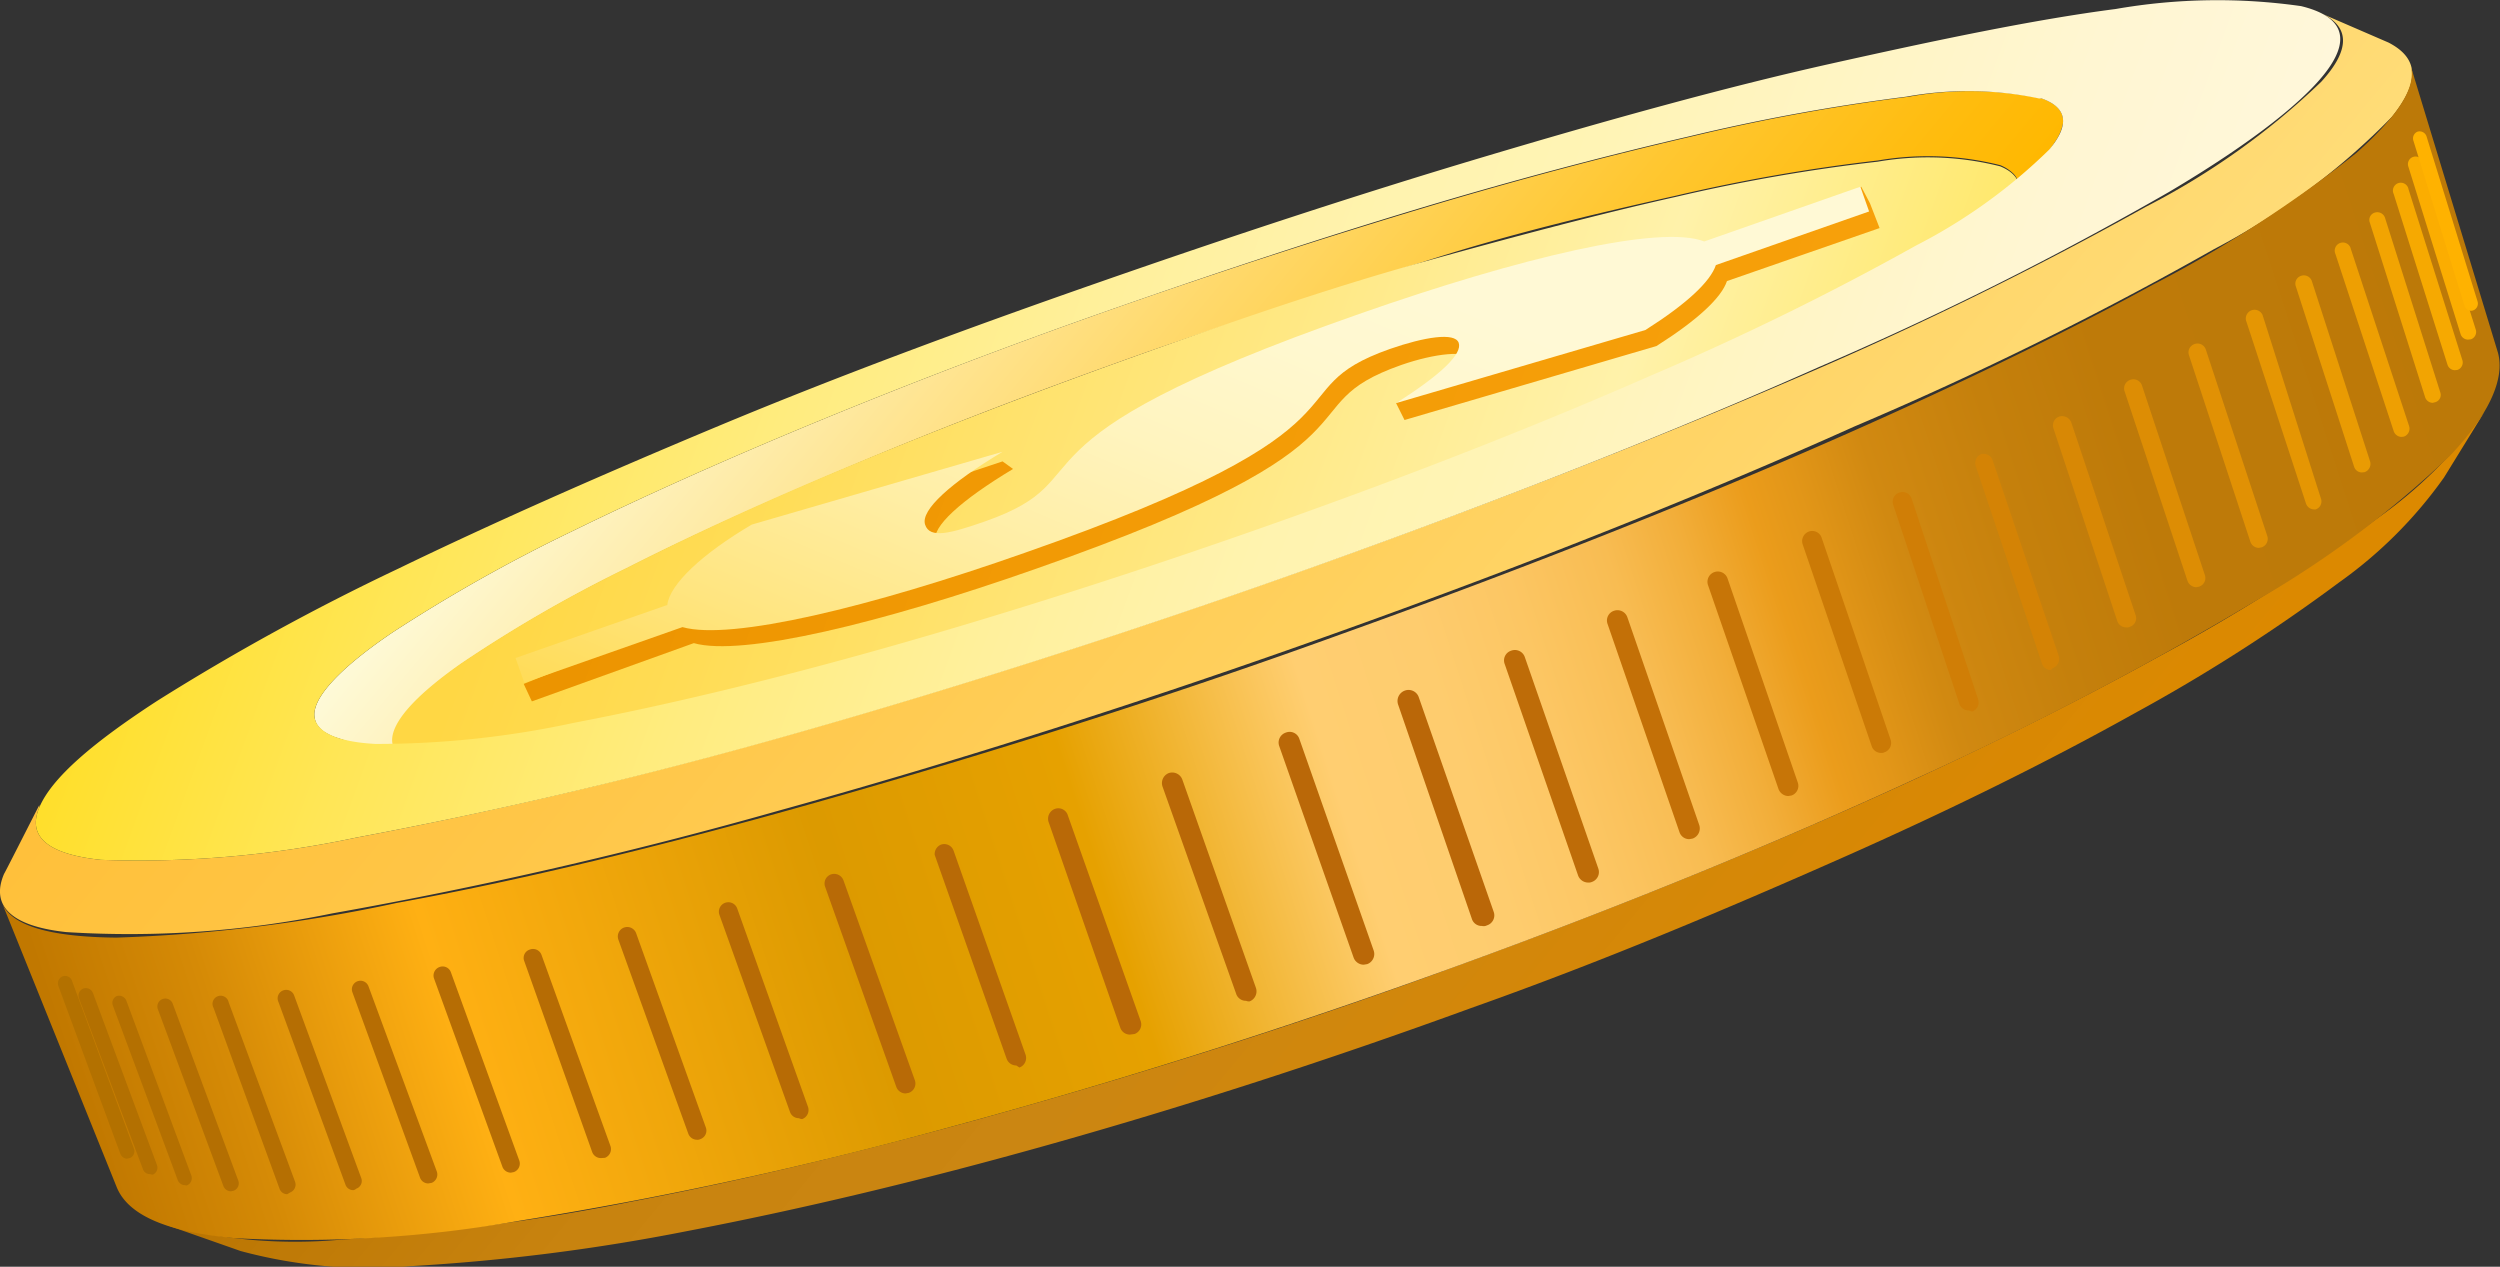 <?xml version="1.0" encoding="UTF-8"?> <svg xmlns="http://www.w3.org/2000/svg" xmlns:xlink="http://www.w3.org/1999/xlink" viewBox="0 0 85.83 43.49"><rect x="0" y="0" width="85.83" height="43.49" fill="#333333" stroke="none"/> <defs> <style>.cls-1{fill:url(#Безымянный_градиент_393);}.cls-2{fill:url(#Безымянный_градиент_19);}.cls-3{fill:url(#Безымянный_градиент_18);}.cls-4{fill:url(#Безымянный_градиент_17);}.cls-5{fill:url(#Безымянный_градиент_16);}.cls-6{fill:url(#Безымянный_градиент_2416);}.cls-7{fill:url(#Безымянный_градиент_15);}.cls-8{fill:url(#Безымянный_градиент_2);}.cls-9{fill:#b37100;}.cls-10{fill:#b37001;}.cls-11{fill:#b47001;}.cls-12{fill:#b46f02;}.cls-13{fill:#b56f02;}.cls-14{fill:#b56e03;}.cls-15{fill:#b66d03;}.cls-16{fill:#b66d04;}.cls-17{fill:#b66c04;}.cls-18{fill:#b76b05;}.cls-19{fill:#b86a06;}.cls-20{fill:#b96907;}.cls-21{fill:#b96807;}.cls-22{fill:#ba6808;}.cls-23{fill:#ba6708;}.cls-24{fill:#be6c08;}.cls-25{fill:#c37007;}.cls-26{fill:#c77507;}.cls-27{fill:#cb7a06;}.cls-28{fill:#d07e06;}.cls-29{fill:#d48305;}.cls-30{fill:#d88805;}.cls-31{fill:#dd8d04;}.cls-32{fill:#e19104;}.cls-33{fill:#e59603;}.cls-34{fill:#e99b03;}.cls-35{fill:#ee9f02;}.cls-36{fill:#f2a402;}.cls-37{fill:#f6a901;}.cls-38{fill:#fbad01;}.cls-39{fill:#ffb200;}</style> <linearGradient id="Безымянный_градиент_393" x1="-49.56" y1="-25.29" x2="-15.78" y2="-25.29" gradientTransform="matrix(0.77, 0.64, -0.64, 0.77, 49.73, 54.82)" gradientUnits="userSpaceOnUse"> <stop offset="0" stop-color="#fefad8"></stop> <stop offset="0.11" stop-color="#fef1bb"></stop> <stop offset="0.43" stop-color="#ffd96c"></stop> <stop offset="0.7" stop-color="#ffc731"></stop> <stop offset="0.9" stop-color="#ffbc0e"></stop> <stop offset="1" stop-color="#ffb800"></stop> </linearGradient> <linearGradient id="Безымянный_градиент_19" x1="-41.95" y1="-17.76" x2="1.6" y2="-17.76" gradientTransform="matrix(0.77, 0.64, -0.64, 0.77, 49.73, 54.82)" gradientUnits="userSpaceOnUse"> <stop offset="0" stop-color="#b87300"></stop> <stop offset="0.07" stop-color="#be7906"></stop> <stop offset="0.25" stop-color="#c8830f"></stop> <stop offset="0.48" stop-color="#cb8612"></stop> <stop offset="0.65" stop-color="#d2870b"></stop> <stop offset="0.98" stop-color="#dc8900"></stop> </linearGradient> <linearGradient id="Безымянный_градиент_18" x1="-54.53" y1="-23.96" x2="-7.8" y2="-23.96" gradientTransform="matrix(0.77, 0.64, -0.64, 0.77, 49.73, 54.82)" gradientUnits="userSpaceOnUse"> <stop offset="0" stop-color="#ffc03a"></stop> <stop offset="0.28" stop-color="#ffc647"></stop> <stop offset="0.79" stop-color="#ffd568"></stop> <stop offset="1" stop-color="#ffdc77"></stop> </linearGradient> <linearGradient id="Безымянный_градиент_17" x1="14.85" y1="16.47" x2="60.91" y2="16.47" gradientTransform="translate(11.47 -12.53) rotate(20.07)" gradientUnits="userSpaceOnUse"> <stop offset="0.03" stop-color="#ffd744"></stop> <stop offset="0.19" stop-color="#ffdc55"></stop> <stop offset="0.52" stop-color="#ffe883"></stop> <stop offset="0.77" stop-color="#fff2aa"></stop> <stop offset="1" stop-color="#ffe86b"></stop> </linearGradient> <linearGradient id="Безымянный_градиент_16" x1="4.3" y1="15.59" x2="69.56" y2="15.59" gradientTransform="translate(11.47 -12.53) rotate(20.07)" gradientUnits="userSpaceOnUse"> <stop offset="0" stop-color="#ffdf2b"></stop> <stop offset="0.14" stop-color="#ffe656"></stop> <stop offset="0.3" stop-color="#ffec7f"></stop> <stop offset="0.44" stop-color="#fff09c"></stop> <stop offset="0.56" stop-color="#fff3af"></stop> <stop offset="0.65" stop-color="#fff4b5"></stop> <stop offset="0.69" stop-color="#fff4bb"></stop> <stop offset="0.88" stop-color="#fff6d2"></stop> <stop offset="1" stop-color="#fff7da"></stop> </linearGradient> <linearGradient id="Безымянный_градиент_2416" x1="-46.53" y1="17.16" x2="-0.18" y2="-56.2" gradientTransform="matrix(0.77, 0.64, -0.64, 0.77, 49.73, 54.82)" gradientUnits="userSpaceOnUse"> <stop offset="0" stop-color="#c17800"></stop> <stop offset="0.06" stop-color="#d58a06"></stop> <stop offset="0.15" stop-color="#ffb013"></stop> <stop offset="0.3" stop-color="#de9b01"></stop> <stop offset="0.31" stop-color="#dc9a00"></stop> <stop offset="0.41" stop-color="#e6a100"></stop> <stop offset="0.51" stop-color="#ffce71"></stop> <stop offset="0.56" stop-color="#fecc6e"></stop> <stop offset="0.6" stop-color="#fcc663"></stop> <stop offset="0.64" stop-color="#f8bc52"></stop> <stop offset="0.67" stop-color="#f2ae3a"></stop> <stop offset="0.7" stop-color="#eb9c1b"></stop> <stop offset="0.72" stop-color="#e29618"></stop> <stop offset="0.75" stop-color="#d18911"></stop> <stop offset="0.8" stop-color="#c5800c"></stop> <stop offset="0.85" stop-color="#be7a09"></stop> <stop offset="1" stop-color="#bc7908"></stop> </linearGradient> <linearGradient id="Безымянный_градиент_15" x1="18.46" y1="15.91" x2="56.8" y2="15.91" gradientTransform="translate(11.47 -12.53) rotate(20.07)" gradientUnits="userSpaceOnUse"> <stop offset="0.02" stop-color="#ec9400"></stop> <stop offset="0.39" stop-color="#f29a05"></stop> <stop offset="1" stop-color="#f7a00a"></stop> </linearGradient> <linearGradient id="Безымянный_градиент_2" x1="37.49" y1="7.88" x2="35.92" y2="38.17" gradientTransform="translate(11.47 -12.53) rotate(20.07)" gradientUnits="userSpaceOnUse"> <stop offset="0" stop-color="#fff9d5"></stop> <stop offset="0.12" stop-color="#fff8cf"></stop> <stop offset="0.28" stop-color="#fff4bf"></stop> <stop offset="0.45" stop-color="#ffeea5"></stop> <stop offset="0.64" stop-color="#ffe580"></stop> <stop offset="0.84" stop-color="#ffda51"></stop> <stop offset="0.98" stop-color="#ffd12b"></stop> </linearGradient> </defs> <title>Ресурс 10</title> <g id="Слой_2" data-name="Слой 2"> <g id="coins"> <path class="cls-1" d="M70.58,4.83a1.65,1.65,0,0,0,.22-.48.67.67,0,0,0,0-.4.74.74,0,0,0-.24-.33,1.64,1.64,0,0,0-.46-.24,11.89,11.89,0,0,0-4.56-.06,68.72,68.72,0,0,0-7.44,1.36c-2.81.65-6,1.49-9.29,2.48S42,9.28,38.34,10.56s-7.07,2.59-10.2,3.88-6.05,2.6-8.52,3.81a54.78,54.78,0,0,0-6.14,3.46c-1.57,1.06-2.53,2-2.67,2.66a.66.66,0,0,0,0,.31.57.57,0,0,0,.13.27.75.75,0,0,0,.25.21,1.67,1.67,0,0,0,.38.17l2.71.89a1.67,1.67,0,0,1-.38-.17,1,1,0,0,1-.25-.2.6.6,0,0,1-.14-.26.7.7,0,0,1,0-.29c.09-.65.94-1.52,2.37-2.53a46.92,46.92,0,0,1,5.67-3.27c2.28-1.16,5-2.38,7.94-3.62S35.6,13.43,39,12.22,45.73,10,48.83,9s6.07-1.69,8.7-2.28a60.47,60.47,0,0,1,6.94-1.21,10.14,10.14,0,0,1,4.2.16,1.38,1.38,0,0,1,.42.26.64.64,0,0,1,.2.32.68.68,0,0,1,0,.4,1.59,1.59,0,0,1-.22.46Z"></path> <path class="cls-2" d="M85.29,14.15l-1.38,2.24A15.15,15.15,0,0,1,80.3,20a59.37,59.37,0,0,1-7,4.48c-2.9,1.62-6.3,3.31-10.12,5S55.05,33,50.5,34.61c-4.93,1.8-9.78,3.36-14.35,4.65s-8.77,2.28-12.53,3a69.35,69.35,0,0,1-9.53,1.21,16.83,16.83,0,0,1-5.83-.52L5.7,42.05a17.14,17.14,0,0,0,6,.51,73.68,73.68,0,0,0,10-1.31c4-.76,8.42-1.83,13.21-3.19s10-3,15.2-4.93c4.81-1.75,9.33-3.57,13.42-5.38s7.62-3.57,10.68-5.26a61.08,61.08,0,0,0,7.33-4.64A15.27,15.27,0,0,0,85.29,14.15Z"></path> <path class="cls-3" d="M82,1.46l-2.31-1c1,.45,1,1.26,0,2.35a25.4,25.4,0,0,1-6,4.28,128,128,0,0,1-11.83,5.81C57,15,51.32,17.23,45.18,19.42c-6.45,2.3-12.7,4.29-18.39,5.89S16.24,28,12.21,28.76a35.71,35.71,0,0,1-8.75.76c-1.79-.19-2.54-.78-2.11-1.8v0s0-.07,0-.08l0,0C1,28.32.15,30,.14,30c-.48,1.12.28,1.8,2.13,2a34.48,34.48,0,0,0,9.13-.64,157.1,157.1,0,0,0,15.34-3.53c6-1.66,12.58-3.75,19.38-6.19,6.47-2.32,12.41-4.69,17.55-7A121.88,121.88,0,0,0,76,8.56,24.21,24.21,0,0,0,82.13,4C83.08,2.82,83.05,2,82,1.46Z"></path> <path class="cls-4" d="M68.67,5.71a10.14,10.14,0,0,0-4.2-.16,60.47,60.47,0,0,0-6.94,1.21C54.9,7.35,52,8.12,48.83,9S42.42,11,39,12.22s-6.63,2.45-9.55,3.66-5.66,2.46-7.94,3.62a46.92,46.92,0,0,0-5.67,3.27c-1.43,1-2.28,1.88-2.37,2.53s.63,1,2,1.12A29.62,29.62,0,0,0,22,25.79c2.84-.52,6.26-1.33,10.07-2.4s8-2.42,12.37-4,8.28-3.12,11.73-4.64a86.71,86.71,0,0,0,8.41-4.17,17.32,17.32,0,0,0,4.29-3.15C69.52,6.65,69.49,6.05,68.67,5.71Z"></path> <path class="cls-5" d="M79,.21c1.4.34,1.69,1.07.95,2.13S77.34,4.89,74.45,6.6a116.9,116.9,0,0,1-12,6c-5,2.23-10.9,4.56-17.31,6.85s-12.7,4.29-18.39,5.89S16.24,28,12.21,28.76a35.71,35.71,0,0,1-8.75.76c-1.79-.19-2.54-.78-2.11-1.8S3.2,25.49,5.4,24.06a79.42,79.42,0,0,1,8.28-4.54c3.24-1.57,7-3.23,11-4.9s8.36-3.29,13-4.91,9.06-3.07,13.25-4.32S59.21,3,62.84,2.19s7-1.52,9.79-1.88A20.34,20.34,0,0,1,79,.21Zm-9,3.17a11.89,11.89,0,0,0-4.56-.06,68.72,68.72,0,0,0-7.44,1.36c-2.81.65-6,1.49-9.29,2.48S42,9.28,38.34,10.56s-7.07,2.59-10.2,3.88-6.05,2.6-8.52,3.81a54.78,54.78,0,0,0-6.14,3.46c-1.57,1.06-2.53,2-2.67,2.66s.58,1.09,2.07,1.17a31.92,31.92,0,0,0,6.85-.73c3-.57,6.73-1.45,10.85-2.62S39.3,19.55,44,17.88s9-3.37,12.71-5a95.7,95.7,0,0,0,9.07-4.45,18.74,18.74,0,0,0,4.57-3.29C71.05,4.31,71,3.7,70.09,3.38Z"></path> <path class="cls-6" d="M85.76,12.11l-3-9.86c.22.72-.42,1.72-1.86,3a42.62,42.62,0,0,1-7,4.53c-3.21,1.76-7.22,3.7-11.88,5.72s-10.14,4.18-15.94,6.26C39.91,24,33.86,25.89,28.27,27.48S17.8,30.24,13.62,31A53.73,53.73,0,0,1,4,32.19C1.71,32.17.38,31.78.07,31L4,40.74c.39,1,1.79,1.57,4.08,1.77a42.75,42.75,0,0,0,9.76-.6,136.9,136.9,0,0,0,14.61-3.17C38,37.24,44,35.36,50.12,33.13c5.72-2.08,11-4.25,15.66-6.4a116.15,116.15,0,0,0,11.61-6.07,35,35,0,0,0,6.71-5C85.47,14.22,86,13,85.76,12.11Z"></path> <path class="cls-7" d="M23.82,22.08l-5.56,2-.28-.6,5.29-2.12c.09-.71,1.21-1.76,2.9-2.76l8.25-2.76.36.26c-1.78,1.07-2.82,2-2.66,2.5s.88.3,2.06-.11c4.33-1.51,0-2.62,12.85-7.12C52.58,9.39,57.42,8.25,58.9,8.84l5-2.43.3.57.33.85L59.29,9.65c-.19.57-1,1.33-2.42,2.23l-8.65,2.54-.29-.58s2.63-1.23,2.53-1.52-1.17-.2-2.35.21c-4.13,1.45.13,2.57-12.55,7C30.25,21.4,25.47,22.55,23.82,22.08Z"></path> <path class="cls-8" d="M23.43,21.53,18,23.44l-.3-.85,5.21-1.82c.08-.71,1.2-1.76,2.9-2.76l8.61-2.5c-1.78,1.07-2.82,2-2.66,2.5s.88.3,2.06-.11c4.32-1.52,0-2.63,12.84-7.12C52.19,8.84,57,7.7,58.51,8.29l5.36-1.88.3.85L58.91,9.1c-.19.57-1,1.33-2.42,2.23l-8.56,2.51c1.58-1,2.28-1.7,2.15-2.07s-1.18-.2-2.36.21c-4.12,1.45.13,2.57-12.54,7C29.87,20.85,25.09,22,23.43,21.53Z"></path> <path class="cls-9" d="M4.36,39.78a.26.26,0,0,1-.23-.17L2,33.84a.26.26,0,0,1,.15-.32.25.25,0,0,1,.32.15L4.6,39.44a.25.25,0,0,1-.15.32Z"></path> <path class="cls-10" d="M5.15,40.31a.25.25,0,0,1-.24-.16l-2.2-5.88a.26.26,0,0,1,.15-.33.26.26,0,0,1,.33.15L5.39,40a.26.26,0,0,1-.15.33Z"></path> <path class="cls-11" d="M6.35,40.69a.27.27,0,0,1-.25-.18l-2.23-6A.26.26,0,0,1,4,34.2a.27.27,0,0,1,.34.16l2.23,6a.27.27,0,0,1-.16.34Z"></path> <path class="cls-12" d="M7.93,40.9a.28.28,0,0,1-.26-.18L5.42,34.65a.27.27,0,0,1,.16-.35.27.27,0,0,1,.35.16l2.25,6.07a.27.27,0,0,1-.16.35Z"></path> <path class="cls-13" d="M9.86,41a.28.28,0,0,1-.26-.18L7.33,34.6a.28.28,0,1,1,.52-.19l2.28,6.16a.29.29,0,0,1-.17.37Z"></path> <path class="cls-14" d="M12.13,40.86a.28.28,0,0,1-.27-.19L9.56,34.4A.29.29,0,0,1,9.73,34a.29.29,0,0,1,.37.18l2.3,6.26a.28.28,0,0,1-.17.37A.18.18,0,0,1,12.13,40.86Z"></path> <path class="cls-15" d="M14.7,40.63a.3.3,0,0,1-.28-.2L12.1,34.07a.29.29,0,1,1,.55-.21L15,40.23a.31.31,0,0,1-.18.38Z"></path> <path class="cls-16" d="M17.54,40.26a.31.31,0,0,1-.29-.2L14.9,33.59a.31.31,0,0,1,.19-.39.3.3,0,0,1,.39.18l2.35,6.47a.31.31,0,0,1-.19.39Z"></path> <path class="cls-17" d="M20.63,39.76a.32.32,0,0,1-.3-.21L18,33a.3.3,0,0,1,.19-.4.31.31,0,0,1,.4.18l2.37,6.57a.32.32,0,0,1-.19.4Z"></path> <path class="cls-18" d="M23.93,39.13a.32.32,0,0,1-.3-.21l-2.4-6.66a.32.32,0,0,1,.61-.22l2.39,6.66a.31.31,0,0,1-.19.41A.2.2,0,0,1,23.93,39.13Z"></path> <path class="cls-18" d="M27.43,38.39a.32.32,0,0,1-.31-.22L24.7,31.41a.32.32,0,1,1,.61-.22L27.74,38a.33.33,0,0,1-.2.42A.22.22,0,0,1,27.43,38.39Z"></path> <path class="cls-19" d="M31.09,37.54a.34.34,0,0,1-.32-.23l-2.44-6.86a.33.33,0,0,1,.2-.43.34.34,0,0,1,.43.21l2.45,6.86a.34.34,0,0,1-.21.43Z"></path> <path class="cls-19" d="M34.89,36.58a.35.35,0,0,1-.33-.23l-2.47-7A.35.35,0,0,1,32.3,29a.34.34,0,0,1,.44.21l2.47,7a.35.35,0,0,1-.21.44Z"></path> <path class="cls-20" d="M38.79,35.52a.35.35,0,0,1-.33-.24L36,28.22a.36.36,0,0,1,.22-.45.34.34,0,0,1,.44.22l2.5,7.06a.35.35,0,0,1-.21.45Z"></path> <path class="cls-21" d="M42.78,34.36a.35.35,0,0,1-.34-.24L39.91,27a.37.37,0,0,1,.22-.46.37.37,0,0,1,.46.22l2.53,7.16a.37.37,0,0,1-.22.46A.25.25,0,0,1,42.78,34.36Z"></path> <path class="cls-22" d="M46.82,33.12a.37.37,0,0,1-.35-.25l-2.55-7.25a.36.36,0,0,1,.23-.47.35.35,0,0,1,.46.22l2.55,7.26a.37.37,0,0,1-.22.47Z"></path> <path class="cls-23" d="M50.88,31.79a.35.35,0,0,1-.35-.25L48,24.19a.38.38,0,0,1,.23-.48.37.37,0,0,1,.48.23l2.57,7.36a.36.36,0,0,1-.23.47A.25.25,0,0,1,50.88,31.79Z"></path> <path class="cls-24" d="M54.53,30.3a.37.37,0,0,1-.35-.24L51.66,22.8a.35.35,0,0,1,.22-.46.36.36,0,0,1,.47.22l2.52,7.25a.36.36,0,0,1-.22.47A.25.25,0,0,1,54.53,30.3Z"></path> <path class="cls-25" d="M58,28.81a.35.35,0,0,1-.34-.24l-2.47-7.15a.35.35,0,0,1,.22-.45.36.36,0,0,1,.46.22l2.47,7.14a.37.37,0,0,1-.23.46Z"></path> <path class="cls-26" d="M61.39,27.33a.37.37,0,0,1-.33-.24l-2.42-7a.35.35,0,0,1,.67-.23l2.41,7a.35.35,0,0,1-.21.45Z"></path> <path class="cls-27" d="M64.58,25.85a.34.34,0,0,1-.32-.23l-2.37-6.93a.35.35,0,0,1,.21-.44.34.34,0,0,1,.44.21l2.37,6.94a.34.34,0,0,1-.22.43A.2.2,0,0,1,64.58,25.85Z"></path> <path class="cls-28" d="M67.59,24.39a.33.33,0,0,1-.32-.22L65,17.34a.33.33,0,0,1,.21-.43.33.33,0,0,1,.42.21L67.91,24a.33.33,0,0,1-.21.43Z"></path> <path class="cls-29" d="M70.41,23a.32.32,0,0,1-.31-.23L67.83,16A.33.33,0,0,1,68,15.6a.32.32,0,0,1,.41.2l2.27,6.72a.34.34,0,0,1-.21.42Z"></path> <path class="cls-30" d="M73,21.54a.32.32,0,0,1-.31-.22L70.5,14.71a.32.32,0,0,1,.2-.41.34.34,0,0,1,.41.2l2.21,6.62a.31.31,0,0,1-.2.4A.2.2,0,0,1,73,21.54Z"></path> <path class="cls-31" d="M75.4,20.16a.33.33,0,0,1-.3-.22l-2.16-6.51a.31.31,0,0,1,.2-.39.31.31,0,0,1,.4.2l2.16,6.51a.31.31,0,0,1-.2.39Z"></path> <path class="cls-32" d="M77.55,18.81a.31.31,0,0,1-.29-.21l-2.11-6.41a.3.3,0,0,1,.2-.38.3.3,0,0,1,.38.19l2.11,6.4a.31.31,0,0,1-.19.39Z"></path> <path class="cls-33" d="M79.45,17.49a.3.3,0,0,1-.28-.2L77.11,11a.3.3,0,0,1,.57-.18l2,6.29a.29.29,0,0,1-.18.38Z"></path> <path class="cls-34" d="M81.09,16.22a.28.28,0,0,1-.27-.2l-2-6.19A.28.28,0,0,1,79,9.47a.29.29,0,0,1,.37.18l2,6.19a.3.3,0,0,1-.19.37Z"></path> <path class="cls-35" d="M82.45,15a.29.29,0,0,1-.27-.2l-2-6.08a.28.28,0,1,1,.53-.17l2,6.08a.29.29,0,0,1-.18.36Z"></path> <path class="cls-36" d="M83.52,13.83a.28.28,0,0,1-.26-.19l-1.9-6a.26.26,0,0,1,.17-.34.28.28,0,0,1,.35.17l1.9,6a.26.26,0,0,1-.18.34Z"></path> <path class="cls-37" d="M84.28,12.71a.27.27,0,0,1-.25-.18L82.18,6.66a.27.27,0,1,1,.51-.16l1.85,5.87a.27.27,0,0,1-.17.33Z"></path> <path class="cls-38" d="M84.73,11.66a.27.27,0,0,1-.25-.18l-1.8-5.77a.26.26,0,0,1,.5-.15L85,11.32a.27.27,0,0,1-.17.33Z"></path> <path class="cls-39" d="M84.84,10.67a.24.24,0,0,1-.23-.18L82.86,4.84A.25.25,0,0,1,83,4.52a.25.25,0,0,1,.31.17l1.75,5.66a.25.25,0,0,1-.16.31Z"></path> </g> </g> </svg> 